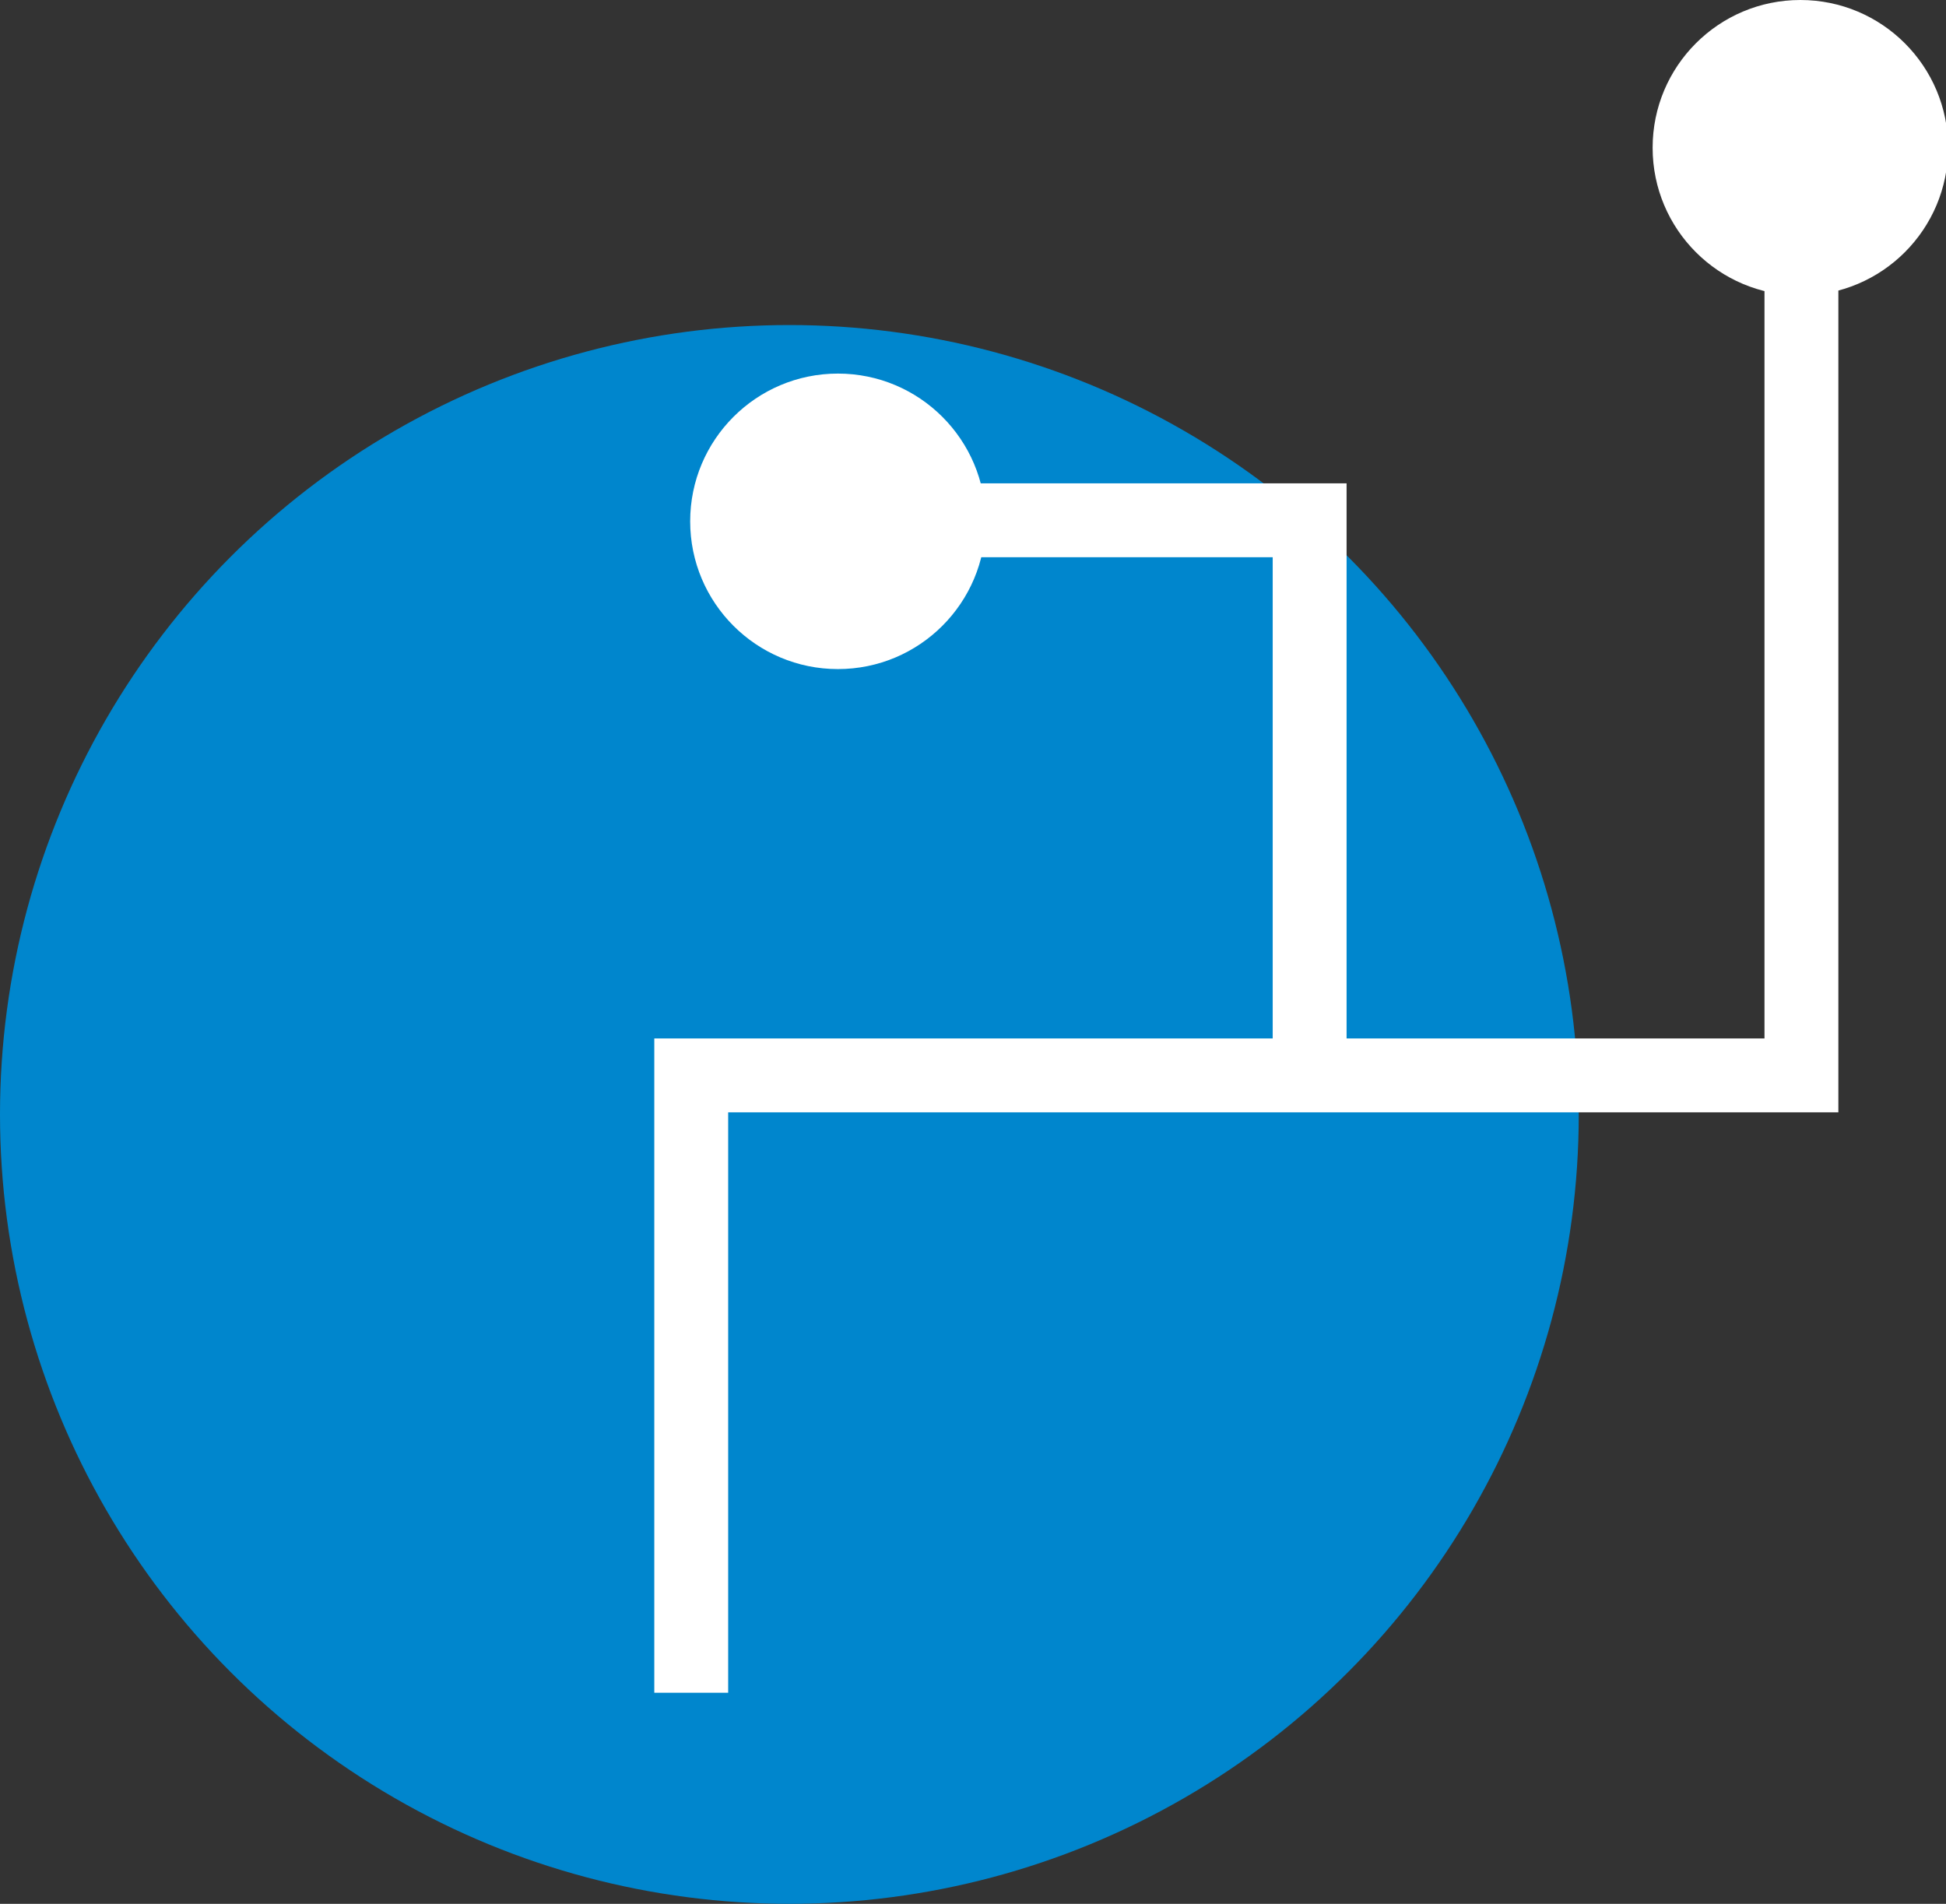 <?xml version="1.0" encoding="UTF-8"?>
<svg id="Icons" xmlns="http://www.w3.org/2000/svg" version="1.1" viewBox="0 0 92.2 90.2">
  <rect x="0" y="0" width="92.2" height="90.2" fill="#333333" stroke="none"/>
  <!-- Generator: Adobe Illustrator 29.5.0, SVG Export Plug-In . SVG Version: 2.1.0 Build 137)  -->
  <defs>
    <style>
      .st0 {
        fill: #0086cd;
      }

      .st1 {
        fill: #fff;
      }
    </style>
  </defs>
  <circle class="st0" cx="37.4" cy="52.8" r="37.4"/>
  <g>
    <polygon class="st1" points="34.5 80.2 31 80.2 31 49.2 83.6 49.2 83.6 7 87.1 7 87.1 52.7 34.5 52.7 34.5 80.2"/>
    <polygon class="st1" points="63.8 50.9 60.3 50.9 60.3 26.4 42.4 26.4 42.4 22.9 63.8 22.9 63.8 50.9"/>
    <circle class="st1" cx="85.3" cy="7" r="7"/>
    <circle class="st1" cx="39.7" cy="24.7" r="7"/>
  </g>
</svg>